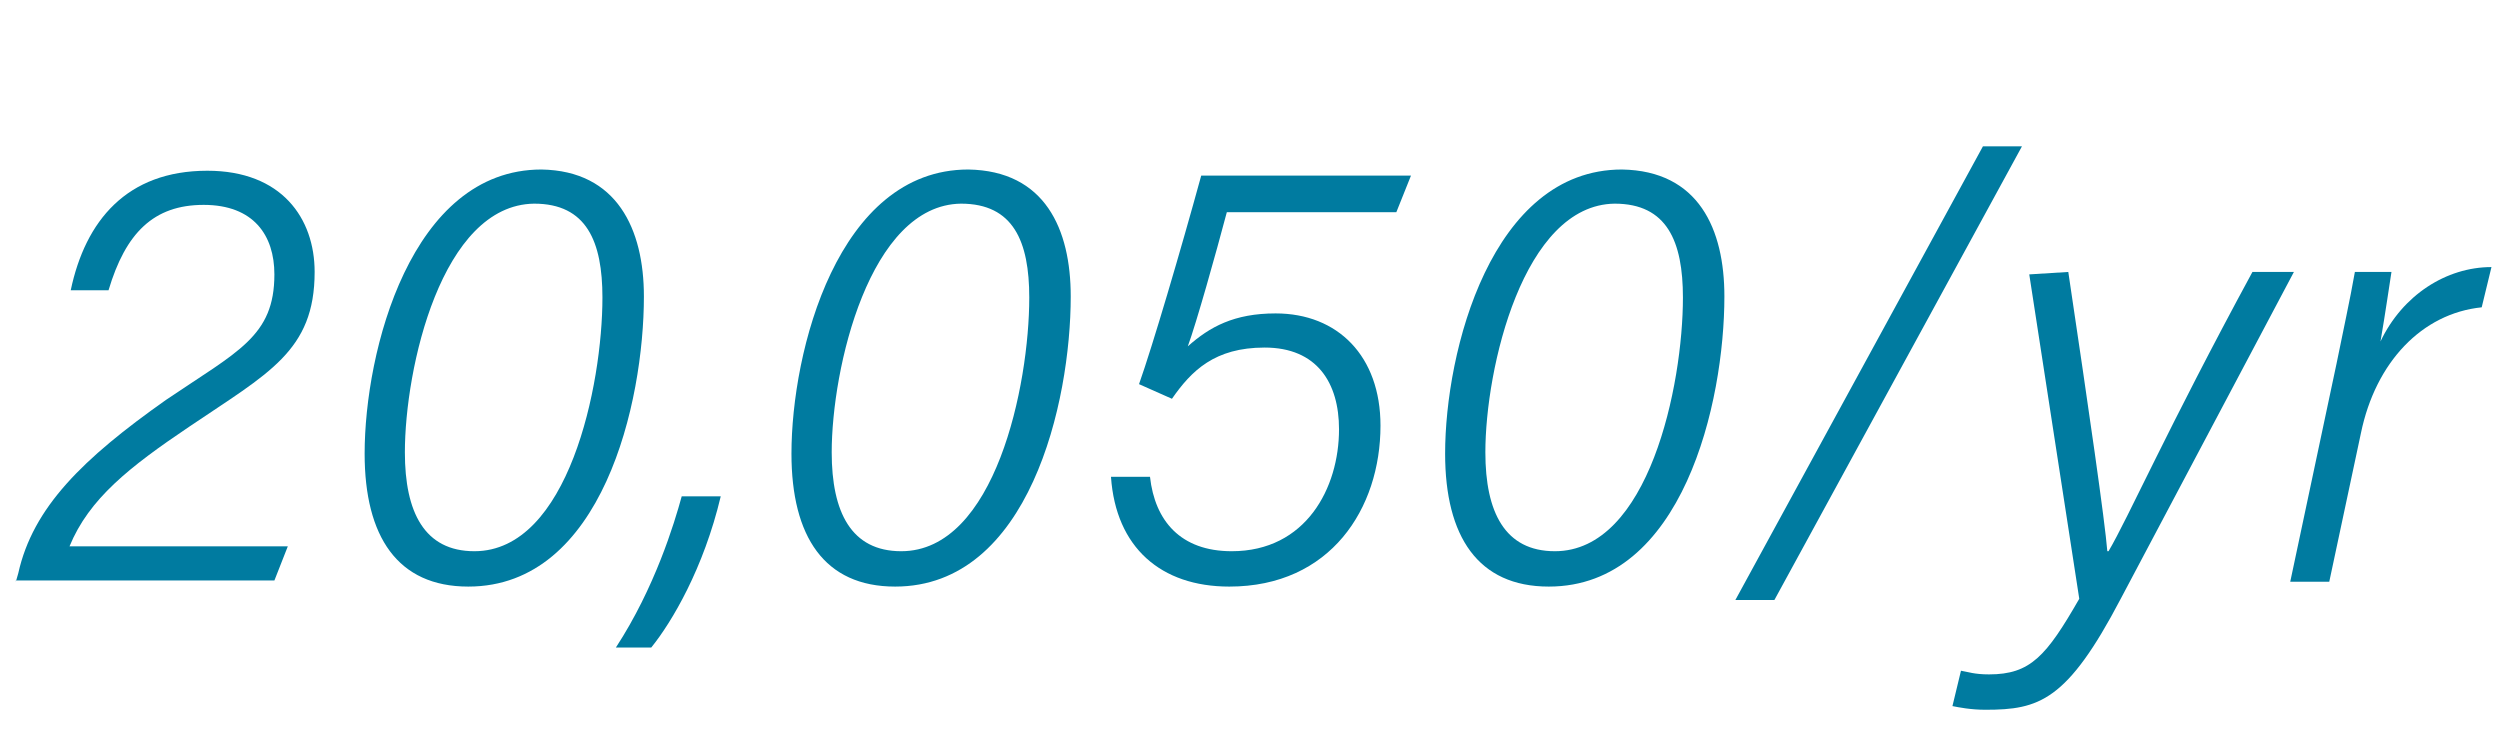 <svg enable-background="new 0 0 205 60" viewBox="0 0 205 60" xmlns="http://www.w3.org/2000/svg"><g enable-background="new" fill="#007ba0"><path d="m1.3 47.7.2-.7c1.2-5.4 5.3-9.4 12.1-14.2 5.9-4 8.9-5.2 8.9-10.3 0-3.2-1.7-5.7-5.8-5.7s-6.4 2.3-7.8 7h-3.1c1.2-5.7 4.6-9.8 11.2-9.8 6.1 0 8.8 3.9 8.8 8.3 0 6.5-3.8 8.3-10.3 12.7-4.9 3.3-8.2 5.9-9.8 9.8h17.9l-1.1 2.8h-21.2z"/><path d="m52.8 24.3c0 8.7-3.4 23.8-14.4 23.8-5.8 0-8.5-4.1-8.5-10.9 0-8.4 3.8-23.3 14.5-23.3 6.2.1 8.4 4.9 8.4 10.4zm-19.6 12.8c0 4.9 1.6 8.1 5.7 8.1 7.7 0 10.5-13.6 10.5-20.8 0-4.6-1.3-7.7-5.6-7.7-7.6.1-10.6 13.5-10.6 20.4z"/><path d="m50.5 53.1c3.2-4.9 4.8-10.2 5.4-12.4h3.2c-1.4 5.9-4 10.3-5.7 12.4z"/><path d="m87.8 24.3c0 8.7-3.4 23.8-14.4 23.8-5.8 0-8.5-4.1-8.5-10.9 0-8.4 3.8-23.3 14.5-23.3 6.3.1 8.4 4.9 8.4 10.4zm-19.6 12.8c0 4.9 1.6 8.1 5.7 8.1 7.7 0 10.5-13.6 10.5-20.8 0-4.6-1.3-7.7-5.6-7.7-7.5.1-10.6 13.5-10.6 20.4z"/><path d="m114.5 17.4h-13.9c-.9 3.4-2.5 9.1-3.2 11 1.8-1.6 3.8-2.7 7.2-2.7 5.1 0 8.6 3.5 8.6 9.2 0 6.8-4.1 13.2-12.4 13.2-5.6 0-9.3-3.2-9.7-9h3.2c.4 3.6 2.5 6.1 6.7 6.1 6.1 0 8.8-5.2 8.8-10 0-3.8-1.8-6.7-6.1-6.7-4.1 0-6 1.9-7.6 4.2l-2.7-1.2c1.1-3.1 3.4-10.9 5.1-17.1h17.2z"/><path d="m141.4 24.3c0 8.7-3.4 23.8-14.4 23.8-5.8 0-8.5-4.1-8.5-10.9 0-8.4 3.8-23.3 14.5-23.3 6.3.1 8.4 4.9 8.4 10.4zm-19.6 12.8c0 4.9 1.6 8.1 5.7 8.1 7.7 0 10.5-13.6 10.5-20.8 0-4.6-1.3-7.7-5.6-7.7-7.5.1-10.6 13.5-10.6 20.4z"/><path d="m142.3 49.2 20.3-37.2h3.2l-20.3 37.2z"/><path d="m169.6 22.3c1.7 11.4 3 20.4 3.2 22.9h.1c1.6-2.7 4.8-10 11.8-22.9h3.4l-14.2 26.8c-4.4 8.4-6.7 9.1-11.1 9.1-1.2 0-2.2-.2-2.7-.3l.7-2.9c.6.1 1.1.3 2.3.3 3.4 0 4.7-1.5 7.4-6.2l-4.1-26.6z"/><path d="m203.5 25.2c-4.9.5-8.7 4.5-9.9 10.3l-2.6 12.2h-3.2l3.8-17.9c.5-2.5 1.1-5.2 1.5-7.5h3c-.1.6-.5 3.4-.9 5.7 1.8-3.8 5.4-6.1 9.1-6.1z"/></g></svg>